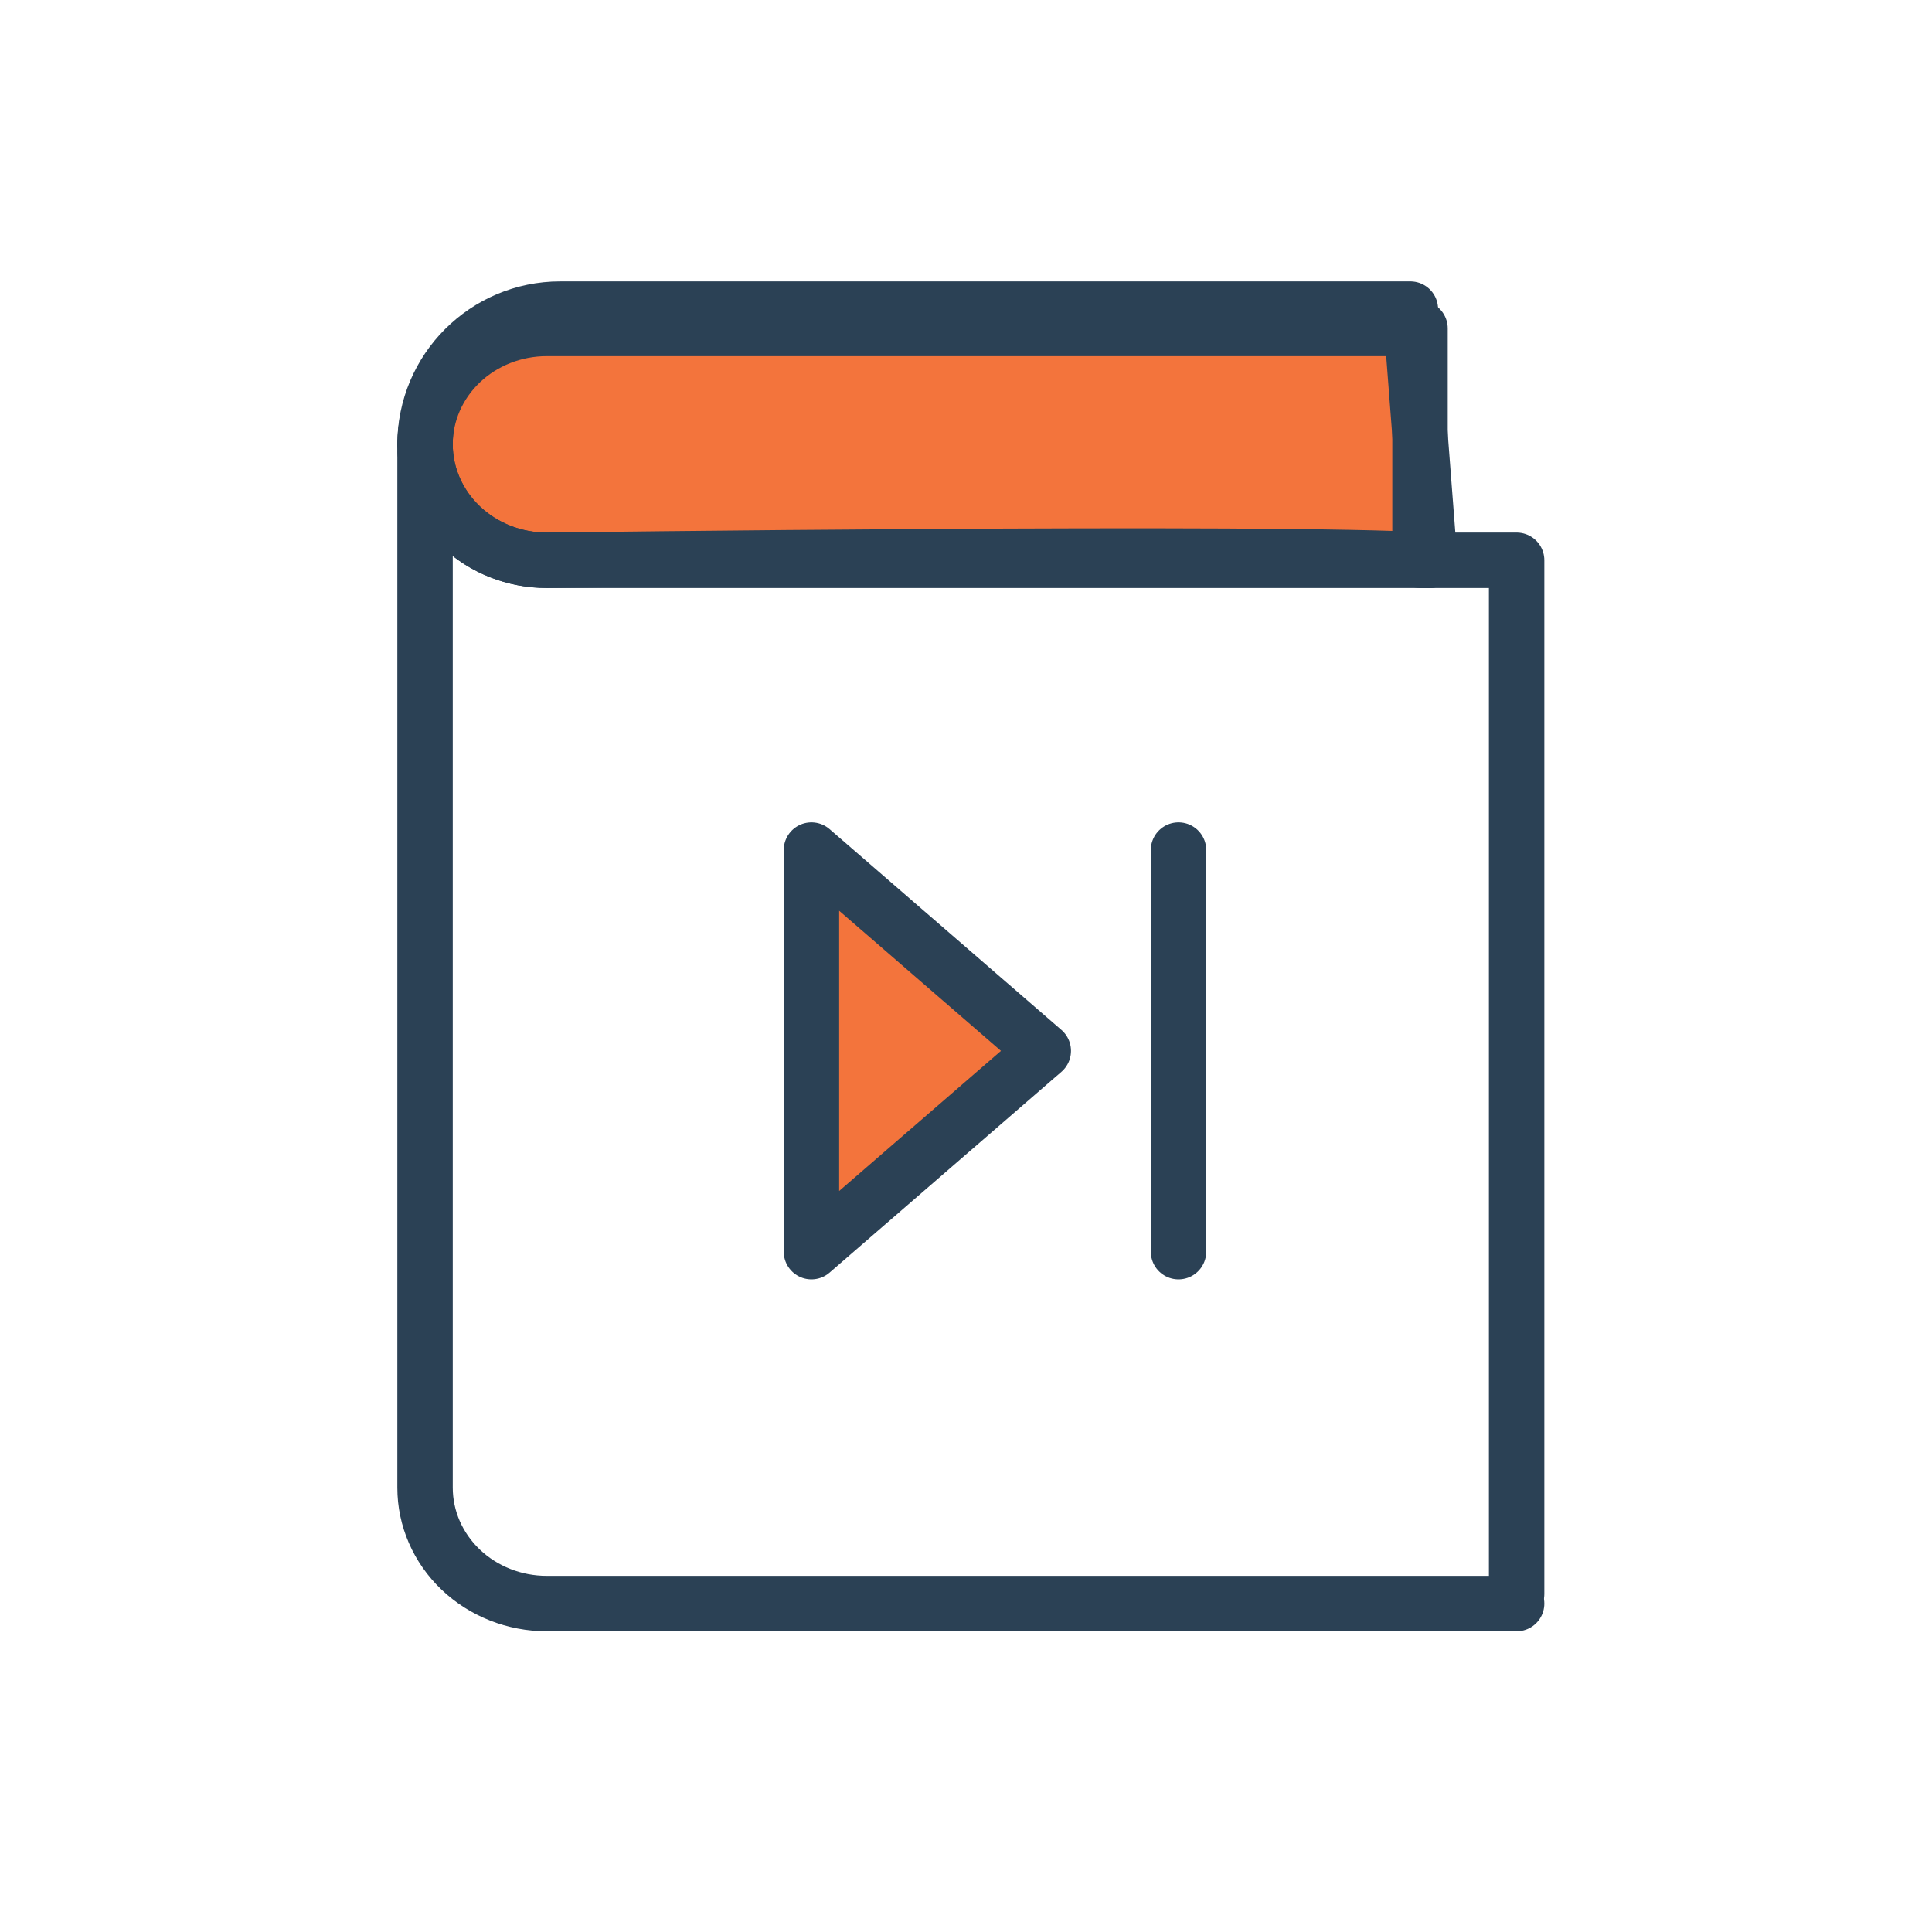 <svg width="122" height="122" viewBox="0 0 122 122" fill="none" xmlns="http://www.w3.org/2000/svg">
<path d="M29.091 33.236C27.65 31.863 26.84 30.001 26.84 28.06C26.84 23.343 30.663 19.52 35.38 19.52L89.06 19.52L90.28 35.38C80.52 34.77 34.526 35.38 34.526 35.38C32.487 35.38 30.532 34.609 29.091 33.236Z" fill="#F3743C" stroke="#2B4155" stroke-width="3.5" stroke-linecap="round" stroke-linejoin="round"/>
<path d="M26.84 28.06C26.84 30.002 27.65 31.863 29.091 33.236C30.532 34.609 32.487 35.38 34.526 35.38L90.28 35.38" stroke="#2B4155" stroke-width="3.5" stroke-linecap="round" stroke-linejoin="round"/>
<path d="M95.77 101.26L34.526 101.26C32.487 101.26 30.532 100.489 29.091 99.116C27.65 97.743 26.84 95.882 26.84 93.94L26.84 93.33L26.84 28.67" stroke="#2B4155" stroke-width="3.5" stroke-linecap="round" stroke-linejoin="round"/>
<path d="M26.84 28.06C26.84 26.119 27.65 24.257 29.091 22.884C30.532 21.512 32.487 20.74 34.526 20.74L89.67 20.74V35.38H95.77L95.77 100.65" stroke="#2B4155" stroke-width="3.5" stroke-linecap="round" stroke-linejoin="round"/>
<path d="M65.88 66.359L51.24 79.038L51.24 53.68L65.88 66.359Z" fill="#F3743C" stroke="#2B4155" stroke-width="3.5" stroke-linecap="round" stroke-linejoin="round"/>
<path d="M74.42 79.038L74.42 53.68" stroke="#2B4155" stroke-width="3.5" stroke-linecap="round" stroke-linejoin="round"/>
</svg>
